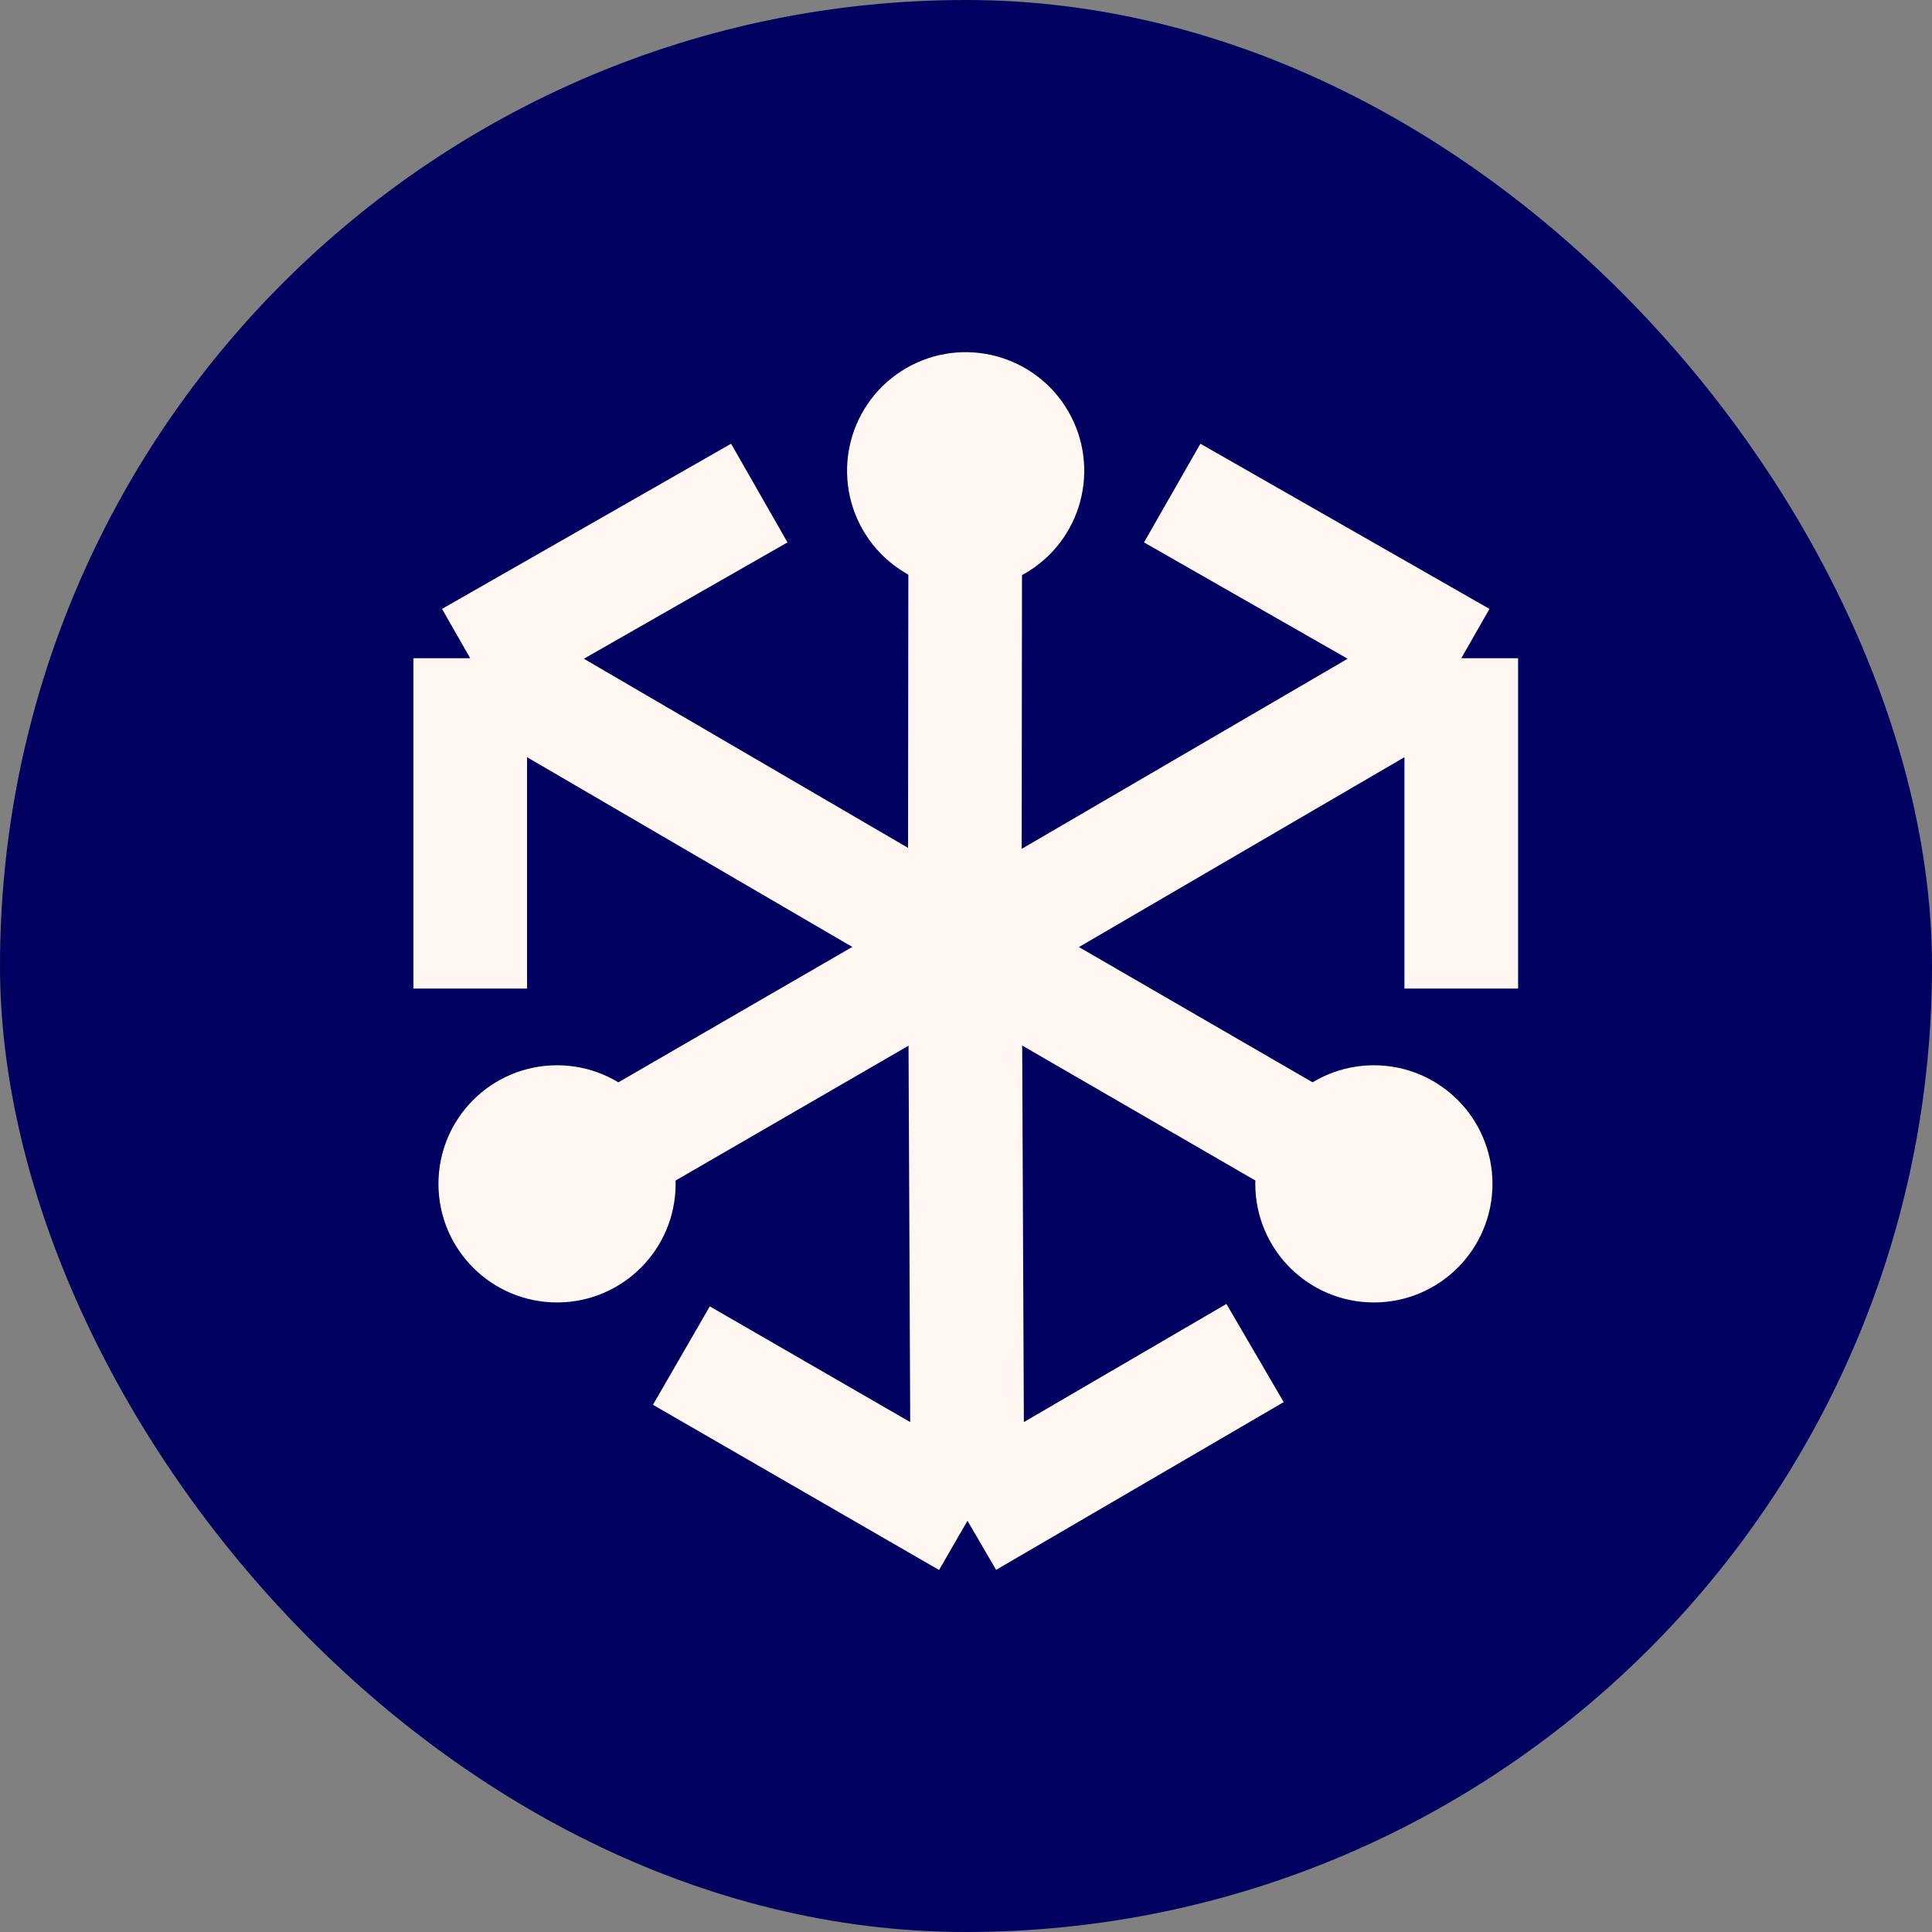 <svg width="34" height="34" viewBox="0 0 34 34" fill="none" xmlns="http://www.w3.org/2000/svg">
<rect x="0" y="0" width="34" height="34" fill="#808080" stroke="none"/>
<rect width="34" height="34" rx="17" fill="#000061"/>
<path d="M8.275 17.397V11.584M8.275 11.584L13.362 8.677M8.275 11.584L16.995 16.671" stroke="#FFF7F1" stroke-width="2"/>
<path d="M25.716 17.397V11.584M25.716 11.584L20.629 8.677M25.716 11.584L16.995 16.671" stroke="#FFF7F1" stroke-width="2"/>
<path d="M11.991 23.856L17.026 26.763M17.026 26.763L22.087 23.811M17.026 26.763L16.981 16.668" stroke="#FFF7F1" stroke-width="2"/>
<path d="M17.885 16.149L10.141 20.632" stroke="#FFF7F1" stroke-width="2" stroke-miterlimit="1.087"/>
<circle cx="9.803" cy="20.834" r="1.087" fill="#FFF7F1" stroke="#FFF7F1" stroke-width="2"/>
<path d="M16.097 16.149L23.841 20.632" stroke="#FFF7F1" stroke-width="2" stroke-miterlimit="1.087"/>
<circle cx="2.087" cy="2.087" r="1.087" transform="matrix(-1 0 0 1 26.265 18.747)" fill="#FFF7F1" stroke="#FFF7F1" stroke-width="2"/>
<path d="M16.977 17.626L16.987 8.679" stroke="#FFF7F1" stroke-width="2" stroke-miterlimit="1.087"/>
<circle cx="2.087" cy="2.087" r="1.087" transform="matrix(0.5 0.866 0.866 -0.5 14.143 7.521)" fill="#FFF7F1" stroke="#FFF7F1" stroke-width="2"/>
</svg>
